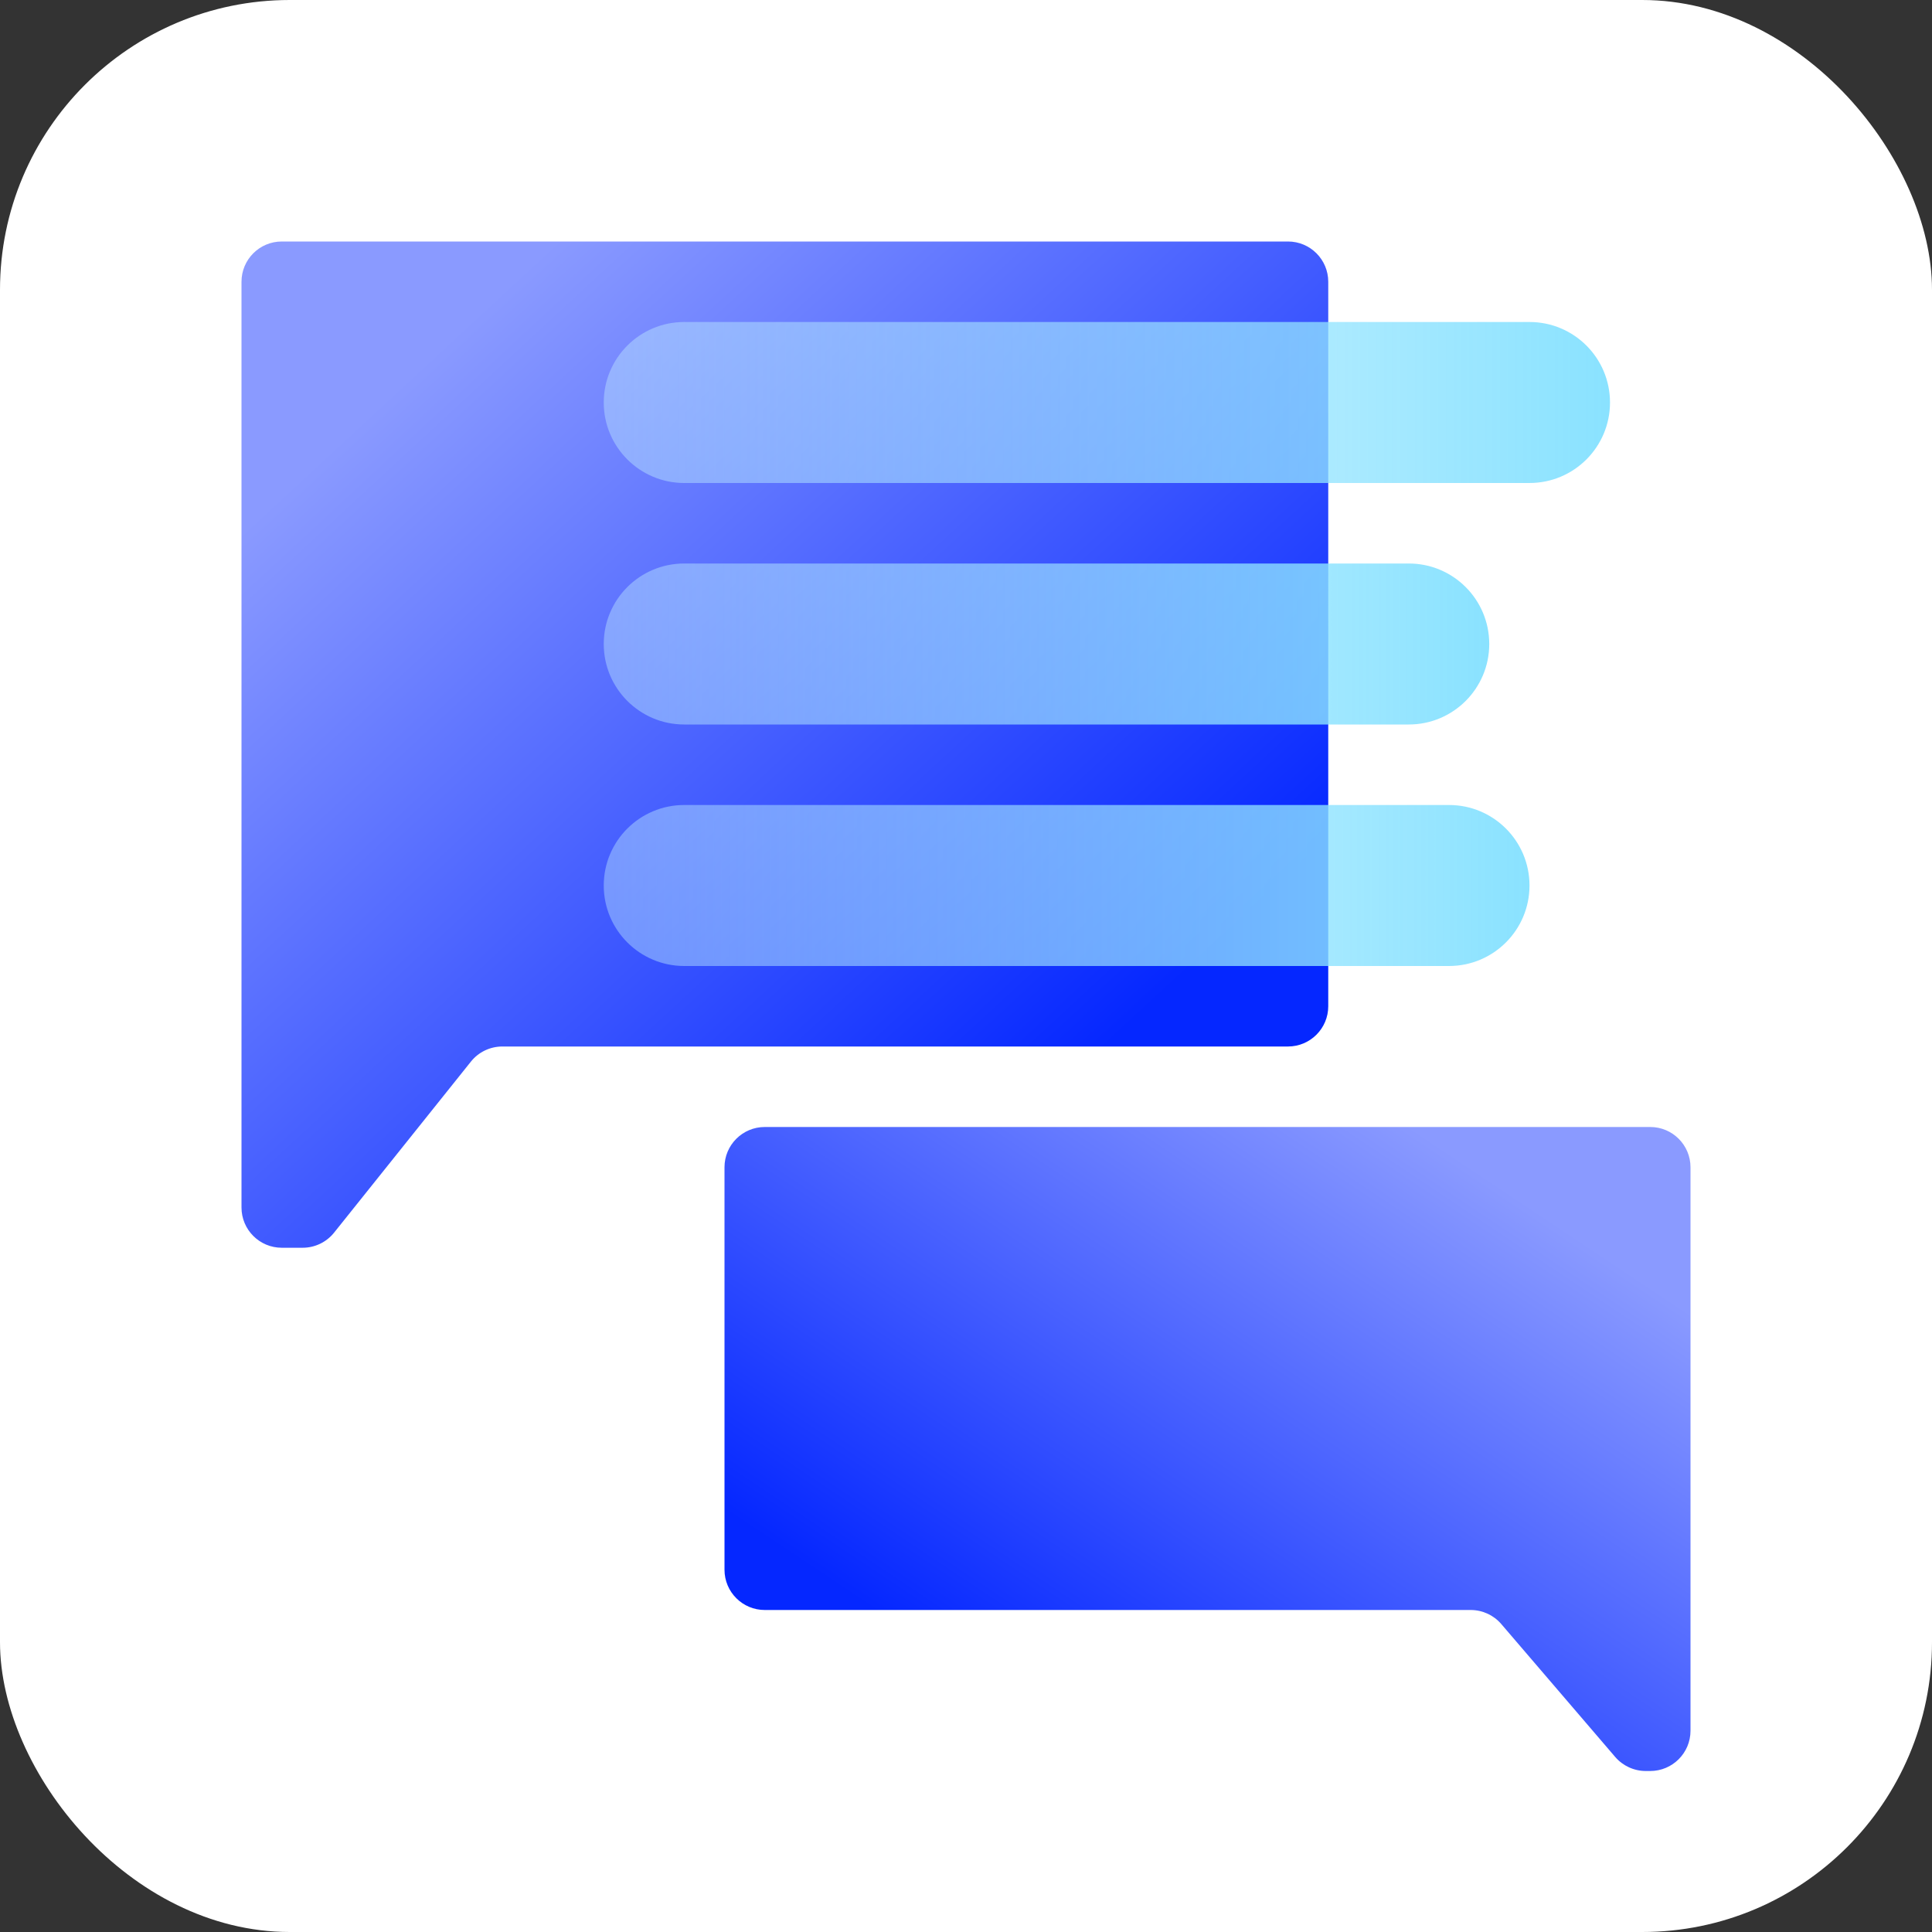 <svg width="48" height="48" viewBox="0 0 48 48" fill="none" xmlns="http://www.w3.org/2000/svg">
<rect x="0" y="0" width="48" height="48" fill="#333333" stroke="none"/>
<rect width="48" height="48" rx="7.2" fill="white"/>
<path fill-rule="evenodd" clip-rule="evenodd" d="M33 7C33 6.448 32.552 6 32 6H7C6.448 6 6 6.448 6 7V26V30C6 30.552 6.448 31 7 31H7.519C7.823 31 8.11 30.862 8.3 30.625L11.7 26.375C11.889 26.138 12.177 26 12.481 26H32C32.552 26 33 25.552 33 25V7Z" fill="url(#paint0_linear_6231_11176)" style="mix-blend-mode:multiply"/>
<path d="M17 12L38 12C39.105 12 40 11.105 40 10C40 8.895 39.105 8 38 8L17 8C15.895 8 15 8.895 15 10C15 11.105 15.895 12 17 12Z" fill="url(#paint1_linear_6231_11176)"/>
<path d="M17 18L35 18C36.105 18 37 17.105 37 16C37 14.895 36.105 14 35 14L17 14C15.895 14 15 14.895 15 16C15 17.105 15.895 18 17 18Z" fill="url(#paint2_linear_6231_11176)"/>
<path d="M17 24L36 24C37.105 24 38 23.105 38 22C38 20.895 37.105 20 36 20L17 20C15.895 20 15 20.895 15 22C15 23.105 15.895 24 17 24Z" fill="url(#paint3_linear_6231_11176)"/>
<path fill-rule="evenodd" clip-rule="evenodd" d="M18 29C18 28.448 18.448 28 19 28H41C41.552 28 42 28.448 42 29V40V43C42 43.552 41.552 44 41 44H40.889C40.597 44 40.319 43.872 40.129 43.651L37.299 40.349C37.109 40.128 36.832 40 36.54 40H19C18.448 40 18 39.552 18 39V29Z" fill="url(#paint4_linear_6231_11176)" style="mix-blend-mode:multiply"/>
<defs>
<linearGradient id="paint0_linear_6231_11176" x1="25.731" y1="27.635" x2="9.433" y2="10.033" gradientUnits="userSpaceOnUse">
<stop stop-color="#0527FF"/>
<stop offset="1" stop-color="#8A9AFF"/>
</linearGradient>
<linearGradient id="paint1_linear_6231_11176" x1="44.5" y1="10" x2="15" y2="10" gradientUnits="userSpaceOnUse">
<stop stop-color="#71DCFF"/>
<stop offset="1" stop-color="#C4F0FF" stop-opacity="0.4"/>
</linearGradient>
<linearGradient id="paint2_linear_6231_11176" x1="40.96" y1="16" x2="15" y2="16" gradientUnits="userSpaceOnUse">
<stop stop-color="#71DCFF"/>
<stop offset="1" stop-color="#C4F0FF" stop-opacity="0.4"/>
</linearGradient>
<linearGradient id="paint3_linear_6231_11176" x1="42.14" y1="22" x2="15" y2="22" gradientUnits="userSpaceOnUse">
<stop stop-color="#71DCFF"/>
<stop offset="1" stop-color="#C4F0FF" stop-opacity="0.4"/>
</linearGradient>
<linearGradient id="paint4_linear_6231_11176" x1="24.462" y1="41.846" x2="34.118" y2="27.361" gradientUnits="userSpaceOnUse">
<stop stop-color="#0527FF"/>
<stop offset="1" stop-color="#8A9AFF"/>
</linearGradient>
</defs>
</svg>